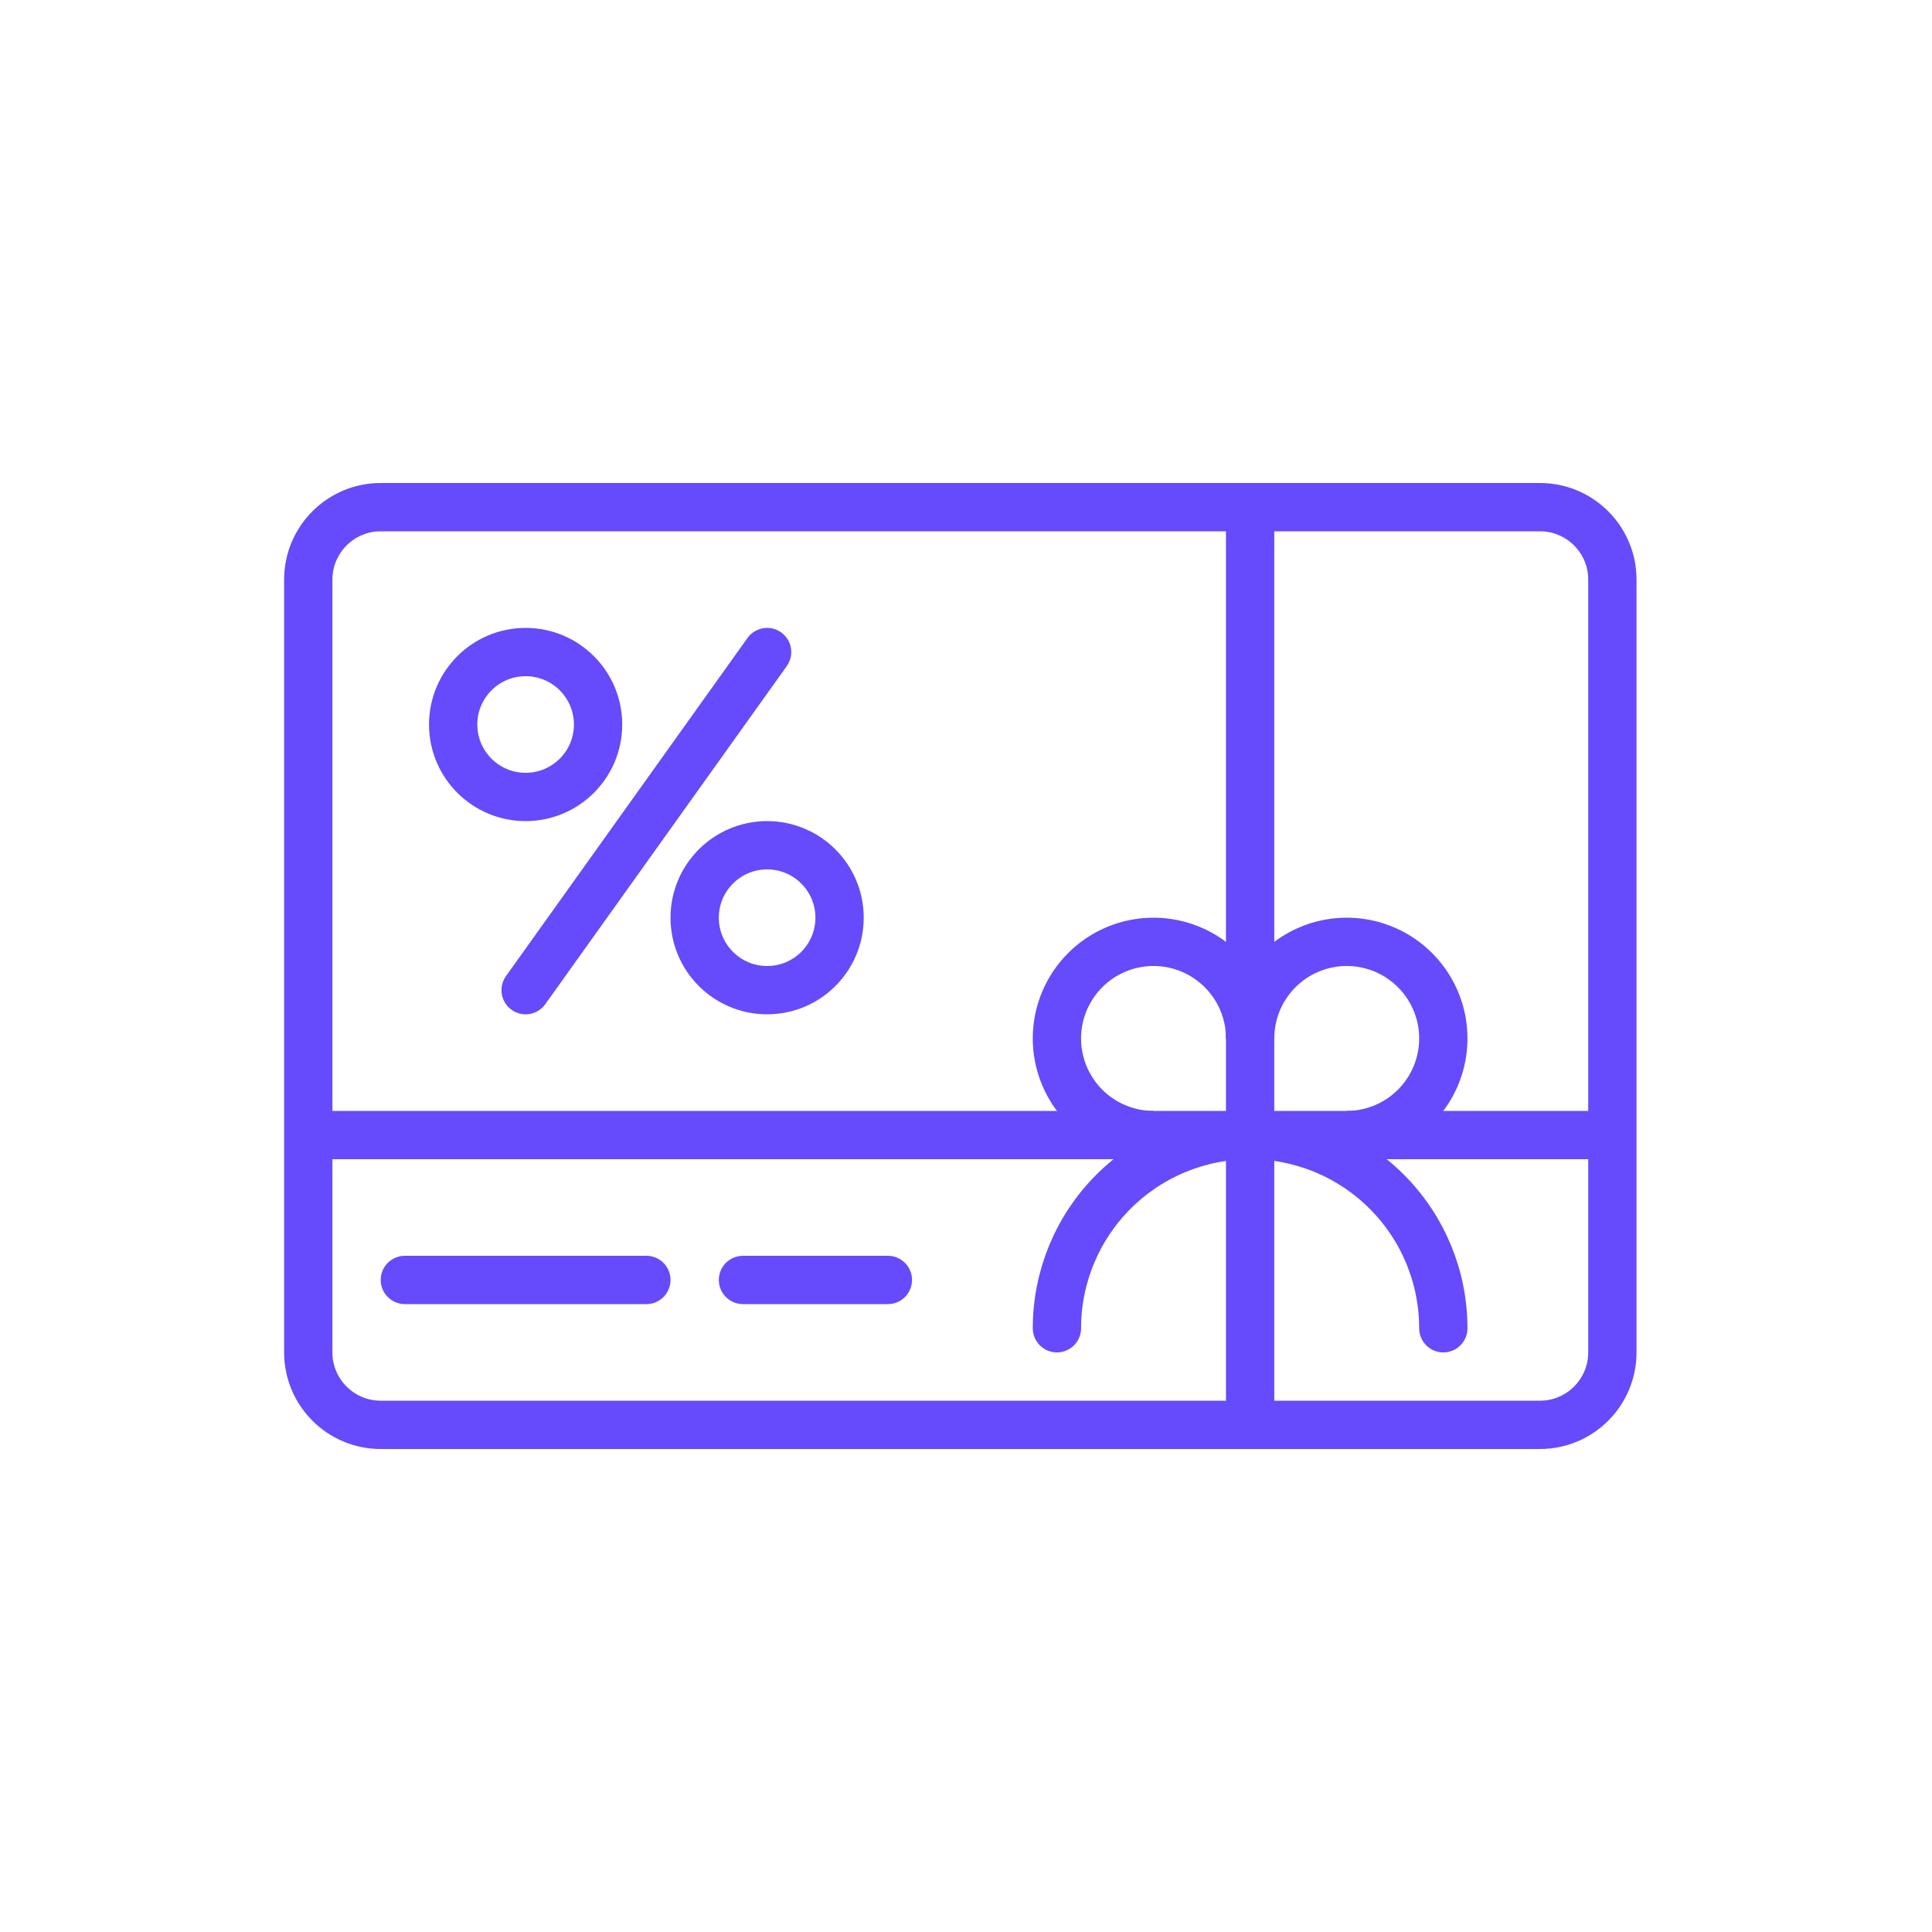 <svg width="68" height="68" viewBox="0 0 68 68" fill="none" xmlns="http://www.w3.org/2000/svg">
<g clip-path="url(#clip0_21_750)">
<path d="M54.2 17.85H13.4C11.992 17.85 10.85 18.992 10.85 20.4V47.6C10.85 49.008 11.992 50.15 13.4 50.15H54.2C55.608 50.15 56.75 49.008 56.75 47.6V20.4C56.75 18.992 55.608 17.85 54.2 17.85Z" stroke="#654BFB" stroke-width="1.7" stroke-linejoin="round"/>
<path d="M18.5 34.85L27 22.95" stroke="#654BFB" stroke-width="1.7" stroke-linecap="round" stroke-linejoin="round"/>
<path d="M18.5 28.05C19.908 28.05 21.05 26.908 21.05 25.5C21.05 24.092 19.908 22.95 18.5 22.95C17.092 22.95 15.95 24.092 15.95 25.5C15.95 26.908 17.092 28.05 18.5 28.05Z" stroke="#654BFB" stroke-width="1.7" stroke-linecap="round" stroke-linejoin="round"/>
<path d="M27 34.85C28.408 34.85 29.55 33.708 29.55 32.3C29.55 30.892 28.408 29.75 27 29.75C25.592 29.75 24.45 30.892 24.45 32.3C24.45 33.708 25.592 34.85 27 34.85Z" stroke="#654BFB" stroke-width="1.7" stroke-linecap="round" stroke-linejoin="round"/>
<path d="M44 17.85V50.15" stroke="#654BFB" stroke-width="1.7" stroke-linejoin="round"/>
<path d="M10.85 39.95H56.75" stroke="#654BFB" stroke-width="1.7" stroke-linejoin="round"/>
<path d="M37.2 46.75C37.2 44.947 37.916 43.217 39.192 41.942C40.467 40.666 42.197 39.95 44 39.95C45.803 39.95 47.533 40.666 48.808 41.942C50.084 43.217 50.8 44.947 50.8 46.75" stroke="#654BFB" stroke-width="1.7" stroke-linecap="round" stroke-linejoin="round"/>
<path d="M14.25 45.05H22.75" stroke="#654BFB" stroke-width="1.7" stroke-linecap="round" stroke-linejoin="round"/>
<path d="M26.15 45.05H31.25" stroke="#654BFB" stroke-width="1.7" stroke-linecap="round" stroke-linejoin="round"/>
<path d="M40.6 39.95C39.928 39.95 39.27 39.751 38.711 39.377C38.152 39.003 37.716 38.472 37.459 37.851C37.202 37.23 37.134 36.546 37.265 35.887C37.397 35.227 37.72 34.621 38.196 34.146C38.671 33.67 39.277 33.346 39.937 33.215C40.596 33.084 41.28 33.151 41.901 33.409C42.522 33.666 43.053 34.102 43.427 34.661C43.801 35.22 44 35.877 44 36.55" stroke="#654BFB" stroke-width="1.7" stroke-linejoin="round"/>
<path d="M47.4 39.95C48.072 39.95 48.73 39.751 49.289 39.377C49.848 39.003 50.284 38.472 50.541 37.851C50.798 37.23 50.866 36.546 50.735 35.887C50.603 35.227 50.28 34.621 49.804 34.146C49.329 33.67 48.723 33.346 48.063 33.215C47.404 33.084 46.72 33.151 46.099 33.409C45.478 33.666 44.947 34.102 44.573 34.661C44.199 35.22 44 35.877 44 36.55" stroke="#654BFB" stroke-width="1.7" stroke-linejoin="round"/>
</g>
<defs>
<clipPath id="clip0_21_750">
<rect width="47.6" height="34" fill="white" transform="translate(10 17)"/>
</clipPath>
</defs>
</svg>
